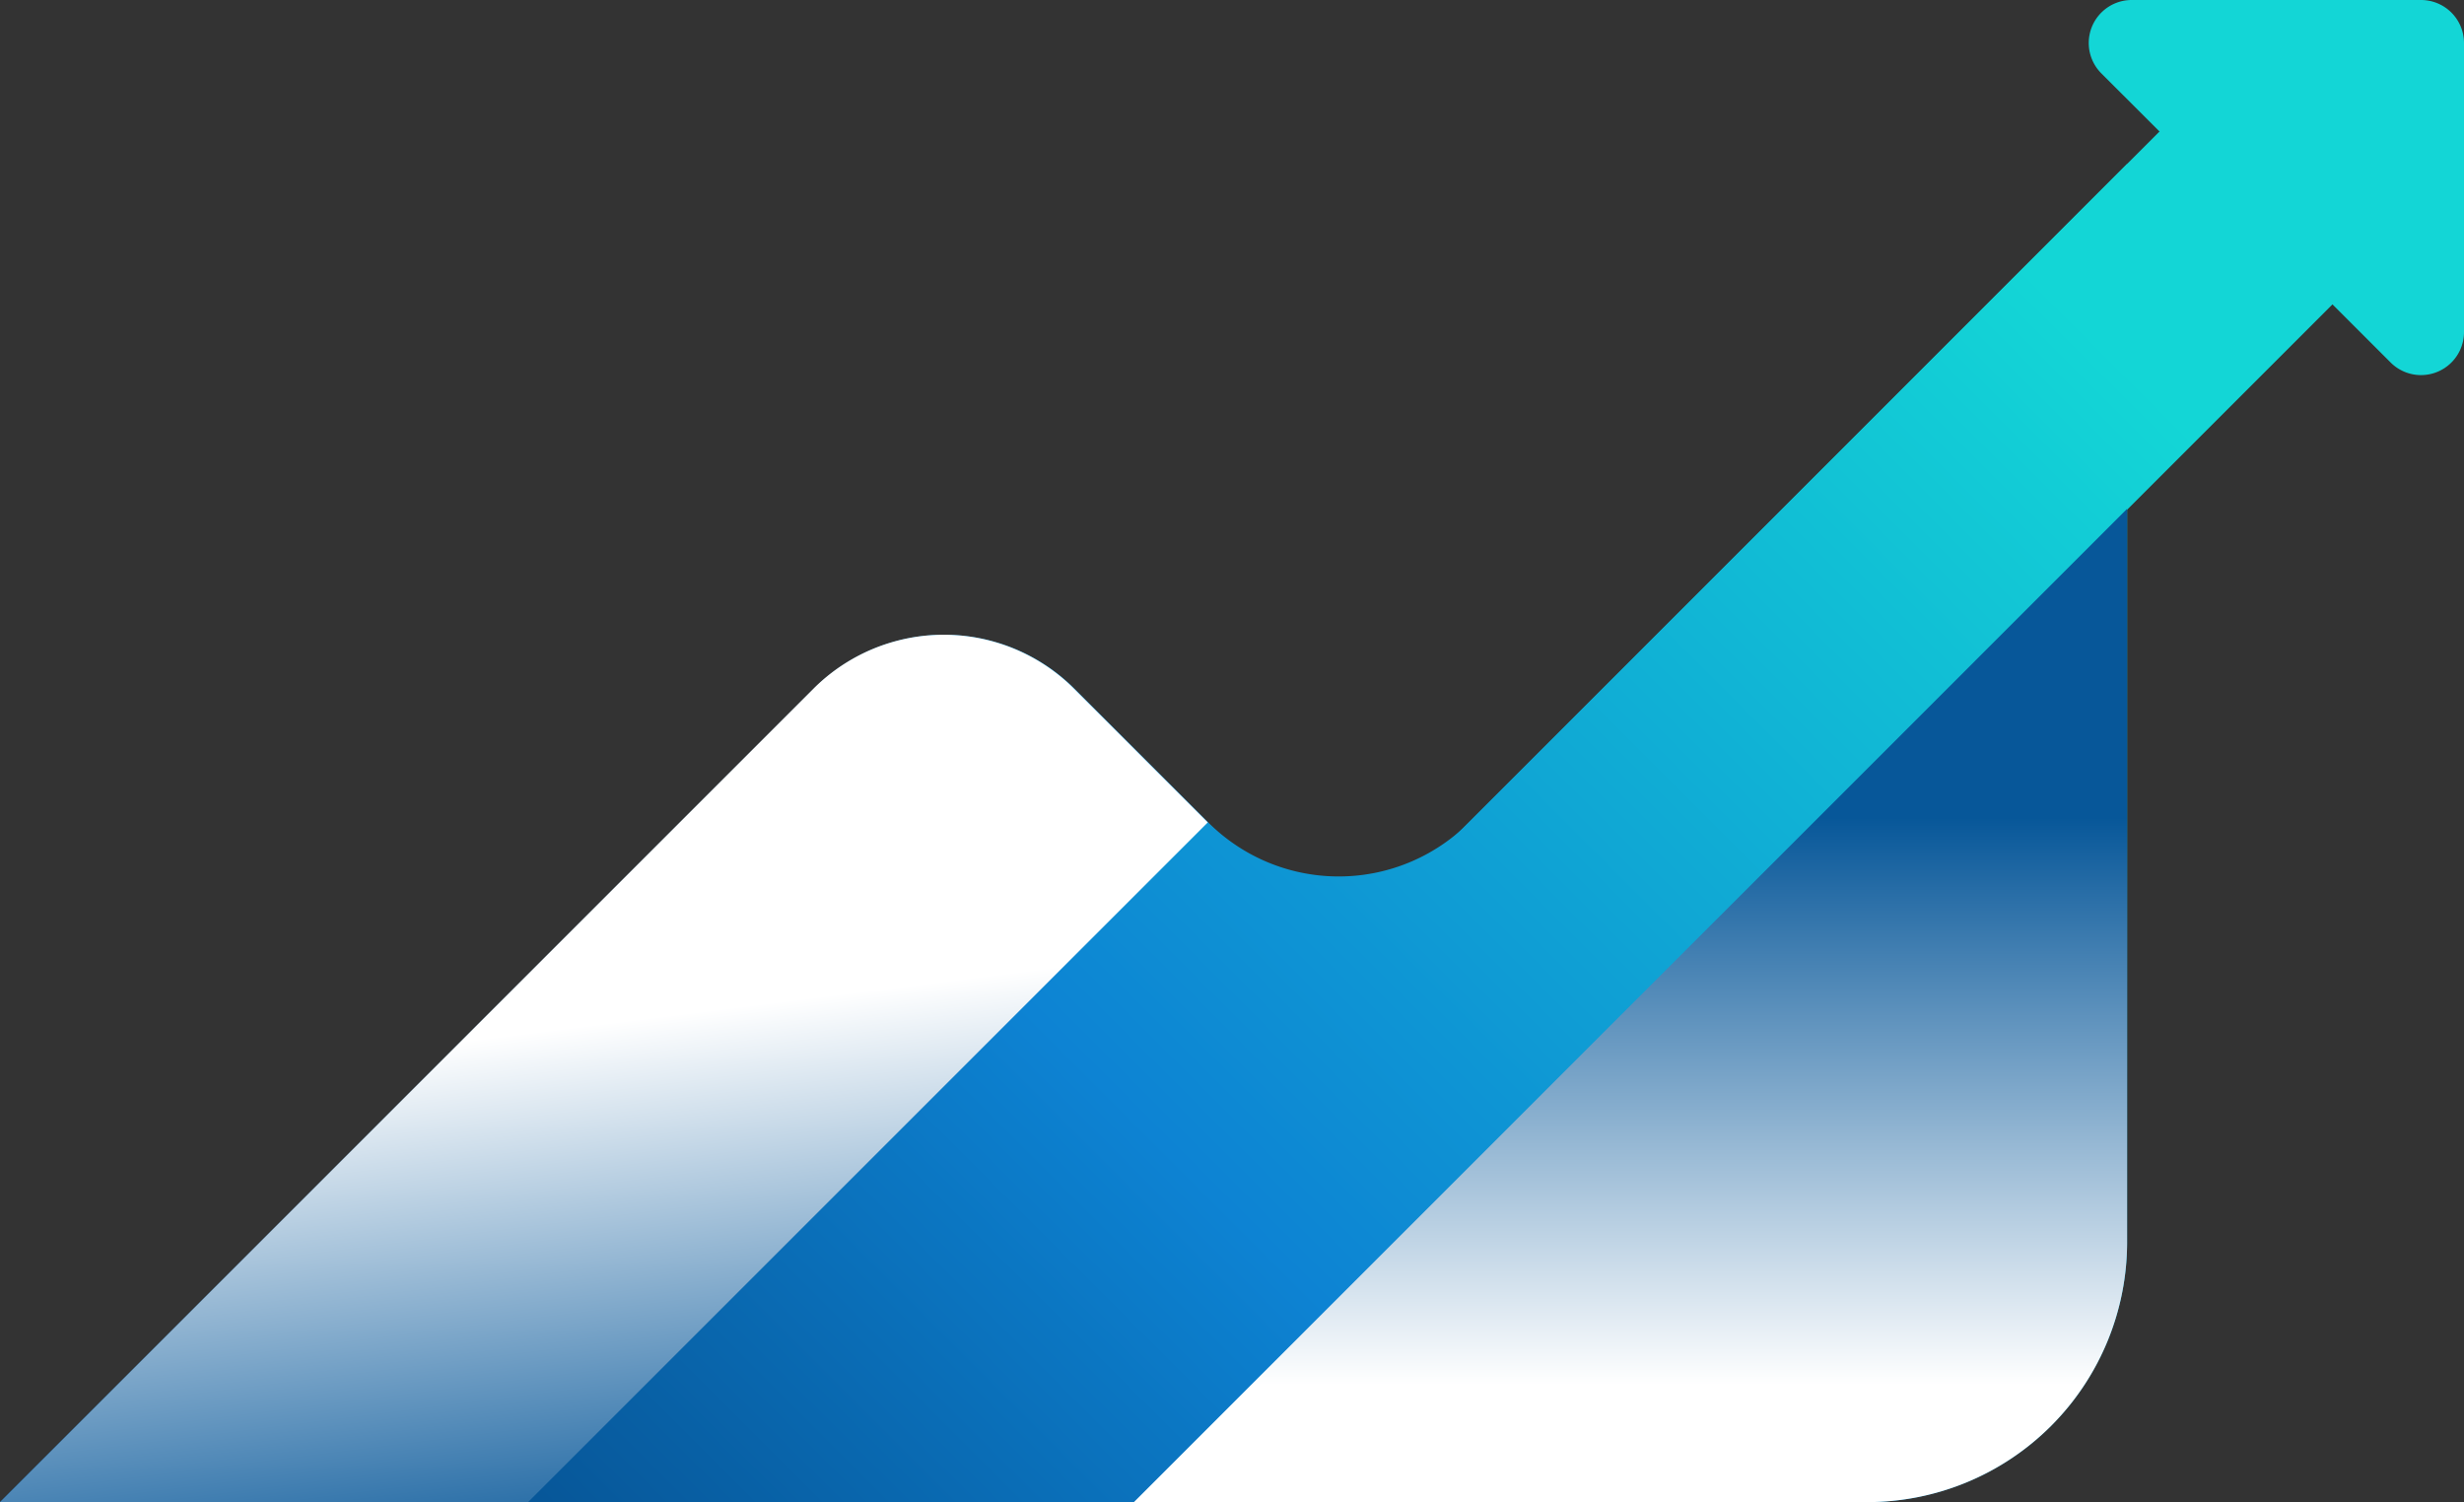 <svg xmlns="http://www.w3.org/2000/svg" xmlns:xlink="http://www.w3.org/1999/xlink" viewBox="0 0 162.8 99.25"><rect x="0" y="0" width="162.8" height="99.25" fill="#333333" stroke="none"/><defs><style>.cls-1{isolation:isolate;}.cls-2{fill:url(#linear-gradient);}.cls-3{fill:url(#linear-gradient-2);}.cls-4{fill:url(#linear-gradient-3);}.cls-5{fill:url(#linear-gradient-4);}.cls-6,.cls-7{mix-blend-mode:multiply;}.cls-6{fill:url(#linear-gradient-5);}.cls-7{fill:url(#linear-gradient-6);}</style><linearGradient id="linear-gradient" x1="130.54" y1="166.45" x2="220.26" y2="76.73" gradientUnits="userSpaceOnUse"><stop offset="0" stop-color="#075799"/><stop offset="0.36" stop-color="#0d83d3"/><stop offset="1" stop-color="#13d6d6"/></linearGradient><linearGradient id="linear-gradient-2" x1="49.76" y1="113.04" x2="139.48" y2="23.31" xlink:href="#linear-gradient"/><linearGradient id="linear-gradient-3" x1="135.39" y1="159.91" x2="219.93" y2="75.37" xlink:href="#linear-gradient"/><linearGradient id="linear-gradient-4" x1="175.33" y1="127.13" x2="175.33" y2="127.13" xlink:href="#linear-gradient"/><linearGradient id="linear-gradient-5" x1="187.66" y1="106.6" x2="187.66" y2="144.08" gradientUnits="userSpaceOnUse"><stop offset="0" stop-color="#075799"/><stop offset="1" stop-color="#fff"/></linearGradient><linearGradient id="linear-gradient-6" x1="123.22" y1="156.47" x2="118.7" y2="120.33" xlink:href="#linear-gradient-5"/></defs><title>39</title><g class="cls-1"><g id="OBJECTS"><path class="cls-2" d="M220.47,134.65V63.4L177,106.91a12.19,12.19,0,0,1-17.24,0l-8.83-8.83a12.18,12.18,0,0,0-17.23,0L79.93,151.82H203.3A17.17,17.17,0,0,0,220.47,134.65Z" transform="translate(-79.93 -52.57)"/><polygon class="cls-3" points="88.71 85.51 155.8 18.42 144.01 7.36 77.29 74.08 88.71 85.51"/><path class="cls-4" d="M220.78,52.57h19.11a2.84,2.84,0,0,1,2.84,2.84V74.52a2.84,2.84,0,0,1-4.85,2L218.77,57.42A2.84,2.84,0,0,1,220.78,52.57Z" transform="translate(-79.93 -52.57)"/><path class="cls-5" d="M175.33,127.13" transform="translate(-79.93 -52.57)"/><path class="cls-6" d="M220.47,134.65V86.19l-65.62,65.63H203.3A17.17,17.17,0,0,0,220.47,134.65Z" transform="translate(-79.93 -52.57)"/><path class="cls-7" d="M150.9,98.08a12.18,12.18,0,0,0-17.23,0L79.93,151.82h34.89l44.91-44.91Z" transform="translate(-79.93 -52.57)"/></g></g></svg>